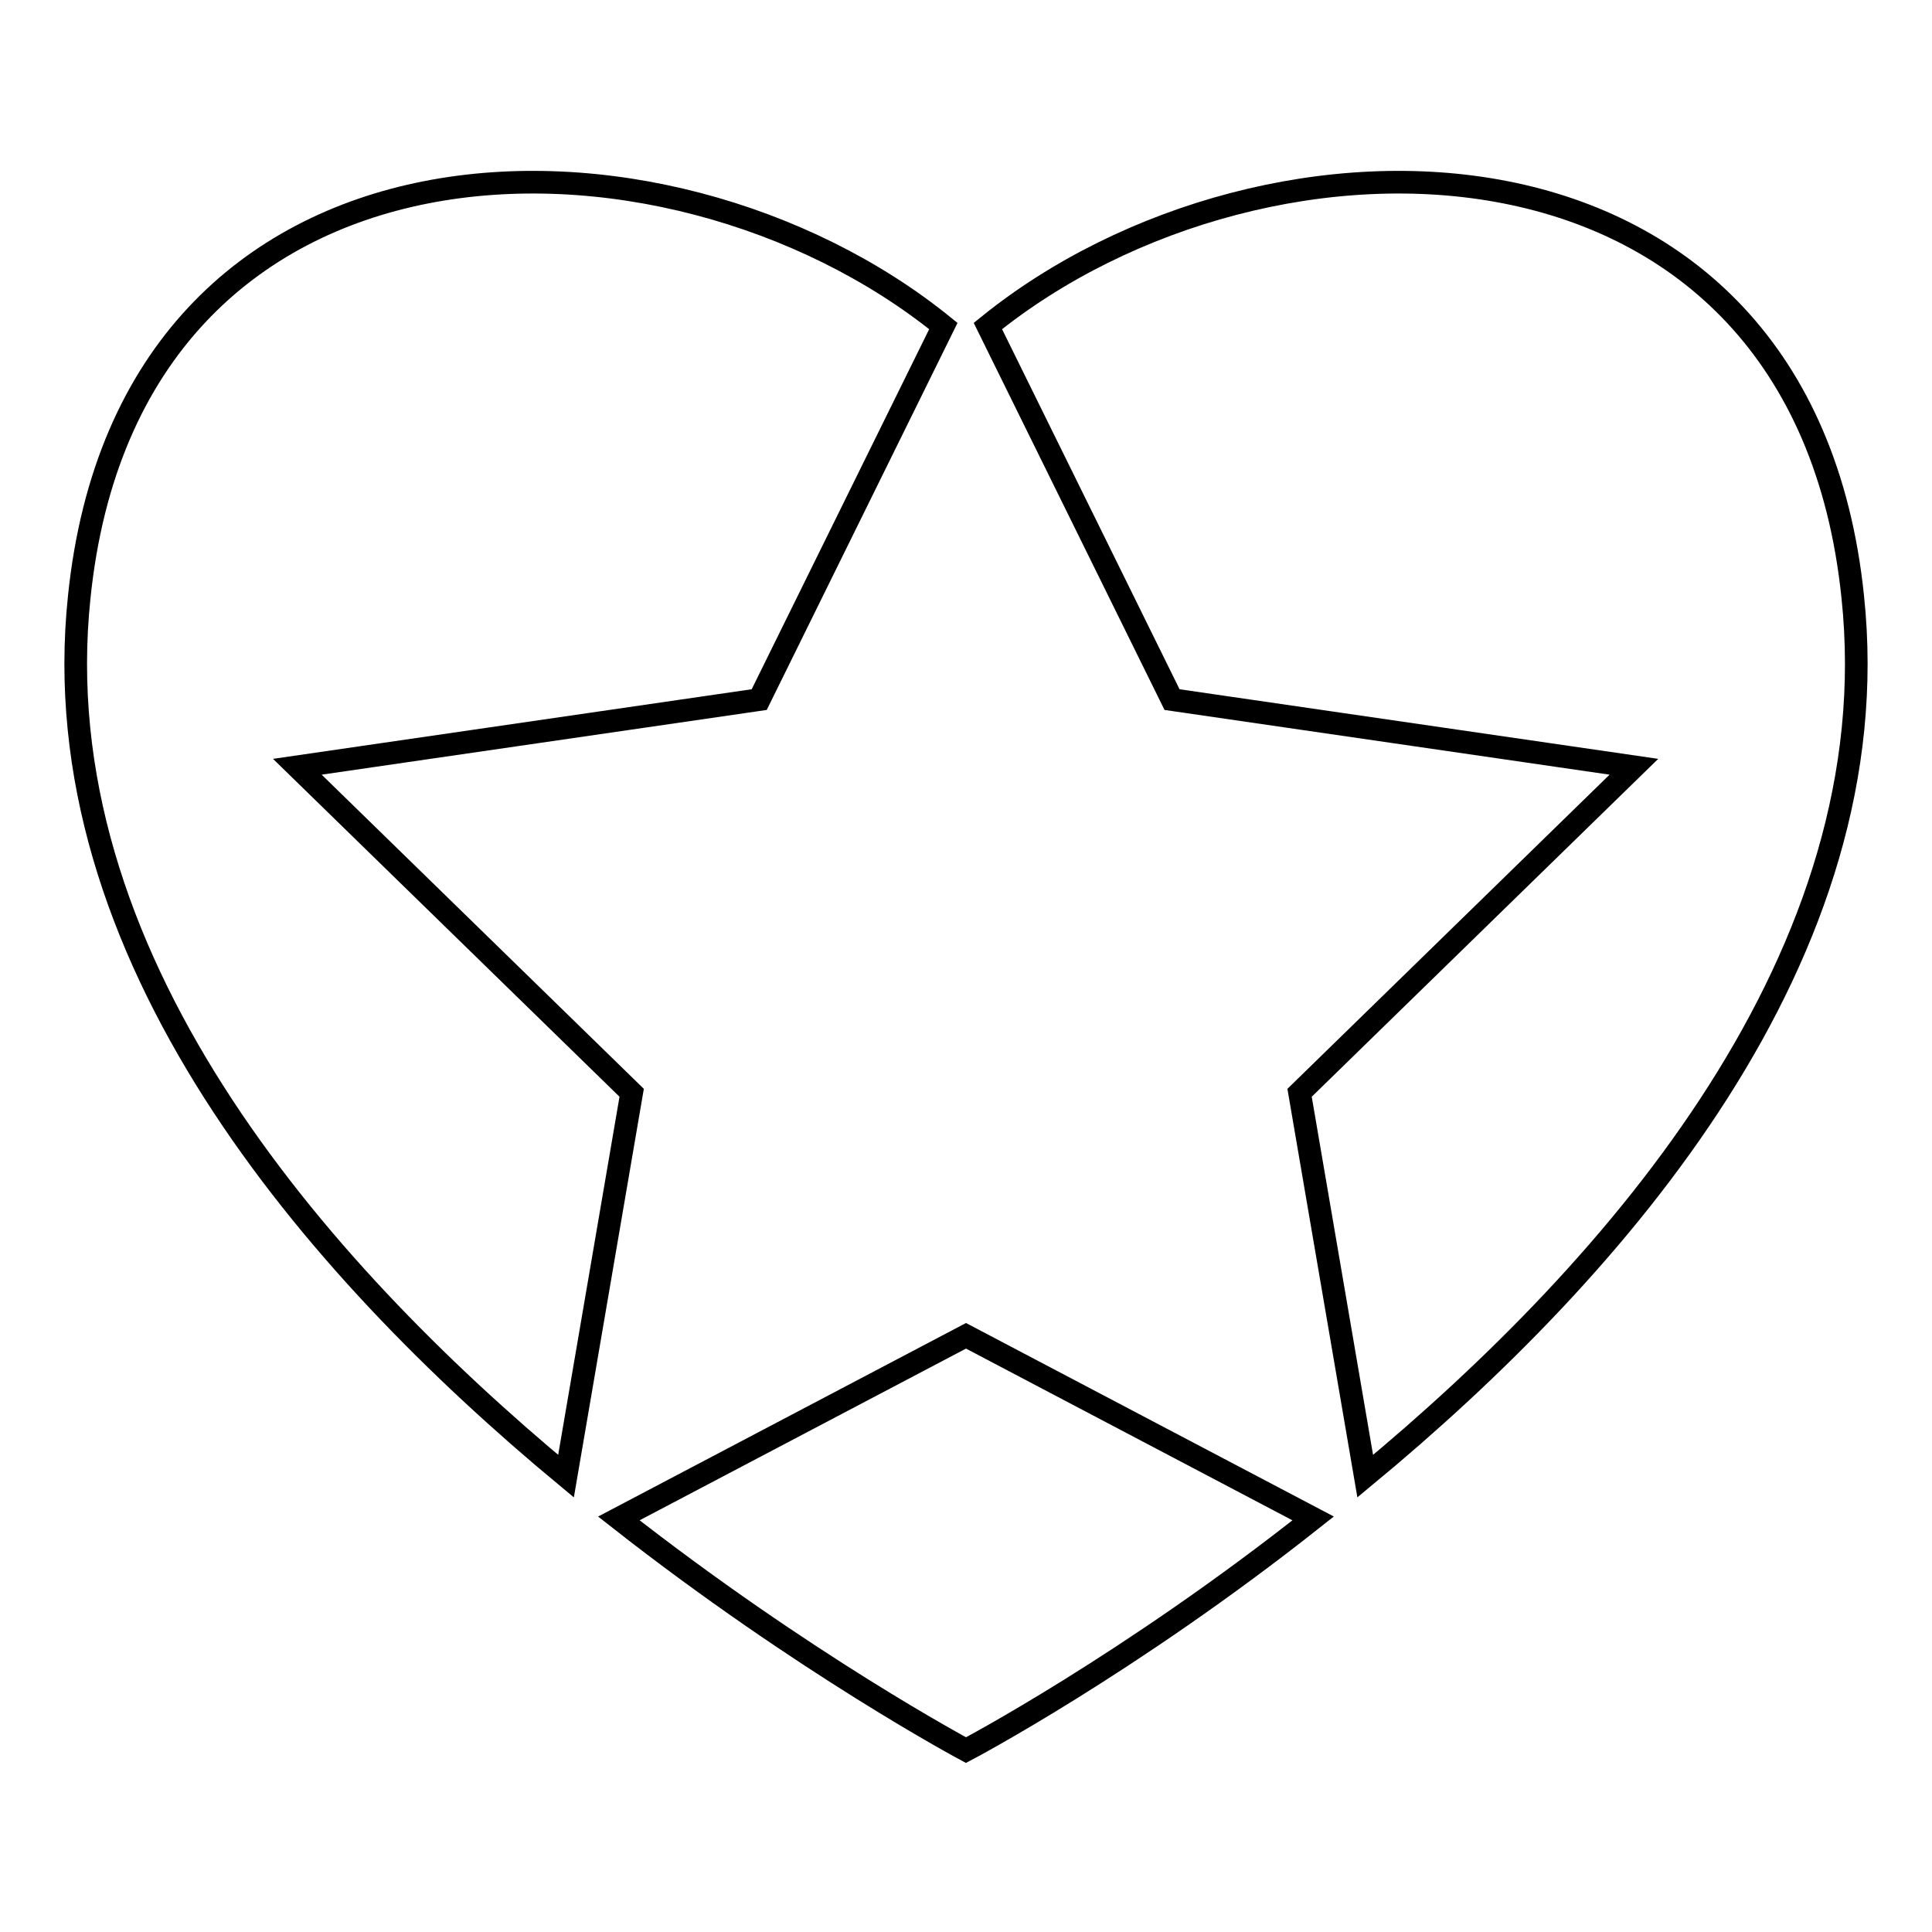 <?xml version="1.0" encoding="utf-8"?>
<!-- Svg Vector Icons : http://www.onlinewebfonts.com/icon -->
<!DOCTYPE svg PUBLIC "-//W3C//DTD SVG 1.1//EN" "http://www.w3.org/Graphics/SVG/1.1/DTD/svg11.dtd">
<svg version="1.1" xmlns="http://www.w3.org/2000/svg" xmlns:xlink="http://www.w3.org/1999/xlink" x="0px" y="0px" viewBox="0 0 256 256" enable-background="new 0 0 256 256" xml:space="preserve">
<g><g><g><g><path stroke-width="3" fill-opacity="0" stroke="#000000"  d="M83.7,144.8l-44.3-43.2l61.2-8.9l24.4-49.5C88.1,13.3,17.2,13.9,10.5,79.1C5.5,126.4,41.5,167.8,75,195.6L83.7,144.8z"/><path stroke-width="3" fill-opacity="0" stroke="#000000"  d="M128,177l-46,24.2c24.6,19.3,46,30.7,46,30.7s21.5-11.3,46-30.7L128,177z"/><path stroke-width="3" fill-opacity="0" stroke="#000000"  d="M245.5,79.1c-6.7-65.2-77.7-65.8-114.6-35.9l24.4,49.5l61.2,8.9l-44.3,43.2l8.7,50.8C214.5,167.8,250.5,126.4,245.5,79.1z"/></g></g><g></g><g></g><g></g><g></g><g></g><g></g><g></g><g></g><g></g><g></g><g></g><g></g><g></g><g></g><g></g></g></g>
</svg>
